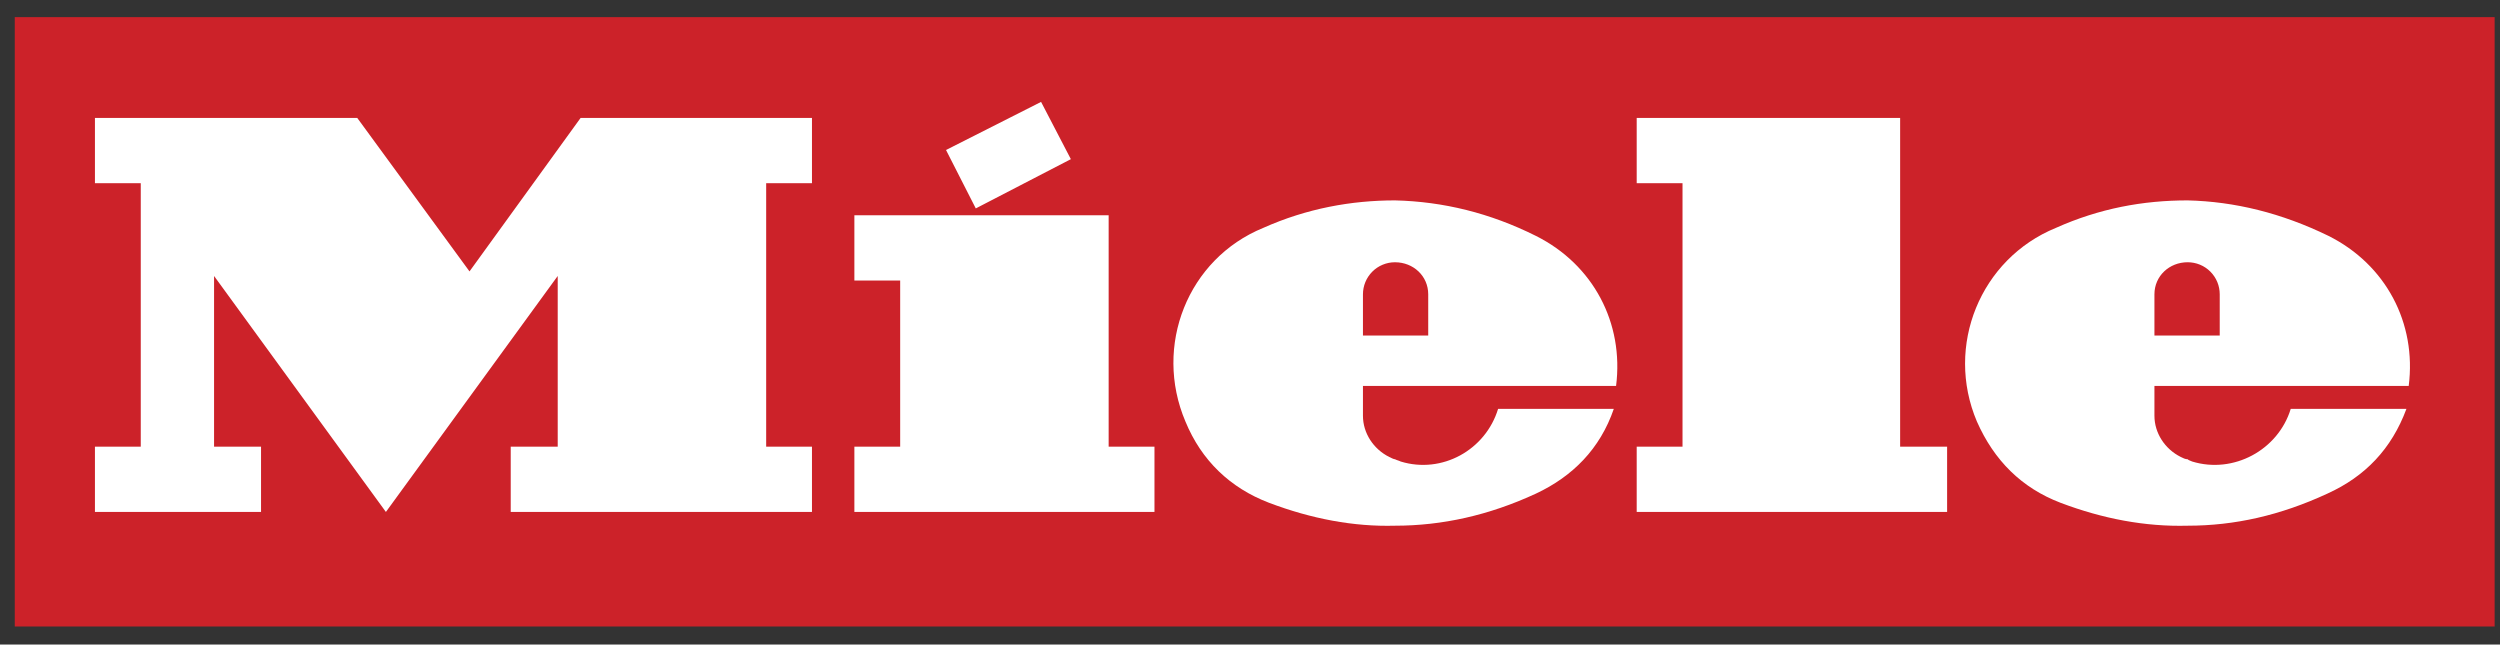 <svg width="128" height="33" viewBox="0 0 128 33" fill="none" xmlns="http://www.w3.org/2000/svg">
<rect x="0" y="0" width="128" height="33" fill="#333333" stroke="none"/>
<path fill-rule="evenodd" clip-rule="evenodd" d="M0.756 0.877H127.725V32.077H0.756V0.877Z" fill="#CC2229"/>
<path fill-rule="evenodd" clip-rule="evenodd" d="M49.96 10.671L54.828 8.149L53.303 5.217L48.436 7.68L49.96 10.671V10.671ZM56.763 22.869V11.022H43.744V14.365H46.089V22.869H43.744V26.212H59.109V22.869H56.763ZM71.424 10.26V13.428C71.209 13.427 70.995 13.47 70.796 13.552C70.597 13.634 70.415 13.755 70.263 13.908C70.111 14.06 69.99 14.241 69.907 14.441C69.825 14.64 69.783 14.854 69.783 15.069V17.181H71.424V19.761H69.783V21.286C69.783 22.165 70.309 22.987 71.131 23.398C71.249 23.456 71.366 23.514 71.424 23.514V26.916C69.314 26.974 67.143 26.564 64.973 25.742C62.979 24.98 61.513 23.573 60.693 21.579C59.05 17.708 60.809 13.251 64.68 11.667C66.91 10.671 69.196 10.26 71.424 10.26ZM24.039 13.896L29.727 6.038H41.573V9.38H39.228V22.869H41.573V26.212H26.149V22.869H28.555V14.13L19.758 26.212L10.96 14.13V22.869H13.365V26.212H4.861V22.869H7.207V9.38H4.861V6.038H18.291L24.039 13.896ZM86.145 22.869H83.799V26.212H99.692V22.869H97.287V6.038H83.799V9.38H86.145V22.869V22.869ZM71.424 19.761V17.181H73.125V15.069C73.125 14.131 72.363 13.428 71.424 13.428V10.26C73.888 10.319 76.292 10.905 78.639 12.078C81.571 13.545 83.153 16.536 82.743 19.761H71.424V19.761Z" fill="white"/>
<path fill-rule="evenodd" clip-rule="evenodd" d="M71.424 26.916V23.514C71.542 23.573 71.601 23.573 71.719 23.631C73.829 24.276 76.059 23.045 76.703 20.933H82.627C81.923 22.986 80.516 24.394 78.64 25.273C76.233 26.388 73.829 26.916 71.424 26.916V26.916ZM112.007 10.26V13.427C111.069 13.427 110.307 14.131 110.307 15.069V17.181H112.007V19.761H110.307V21.286C110.307 22.165 110.834 22.987 111.655 23.396C111.773 23.456 111.889 23.514 112.007 23.514V26.916C109.838 26.974 107.667 26.563 105.498 25.742C103.504 24.98 102.096 23.573 101.216 21.579C99.574 17.708 101.393 13.251 105.263 11.667C107.491 10.671 109.72 10.26 112.007 10.26V10.26ZM112.007 19.761V17.181H113.65V15.069C113.65 14.853 113.608 14.639 113.526 14.44C113.443 14.241 113.322 14.059 113.17 13.907C113.017 13.754 112.836 13.633 112.636 13.551C112.437 13.469 112.223 13.427 112.007 13.427V10.26C114.412 10.318 116.816 10.905 119.221 12.078C122.153 13.545 123.737 16.536 123.326 19.761H112.007V19.761ZM112.007 26.916V23.514C112.066 23.573 112.124 23.573 112.242 23.631C114.354 24.276 116.64 23.045 117.286 20.933H123.21C122.447 22.986 121.099 24.394 119.163 25.273C116.758 26.388 114.412 26.916 112.007 26.916Z" fill="white"/>
</svg>
